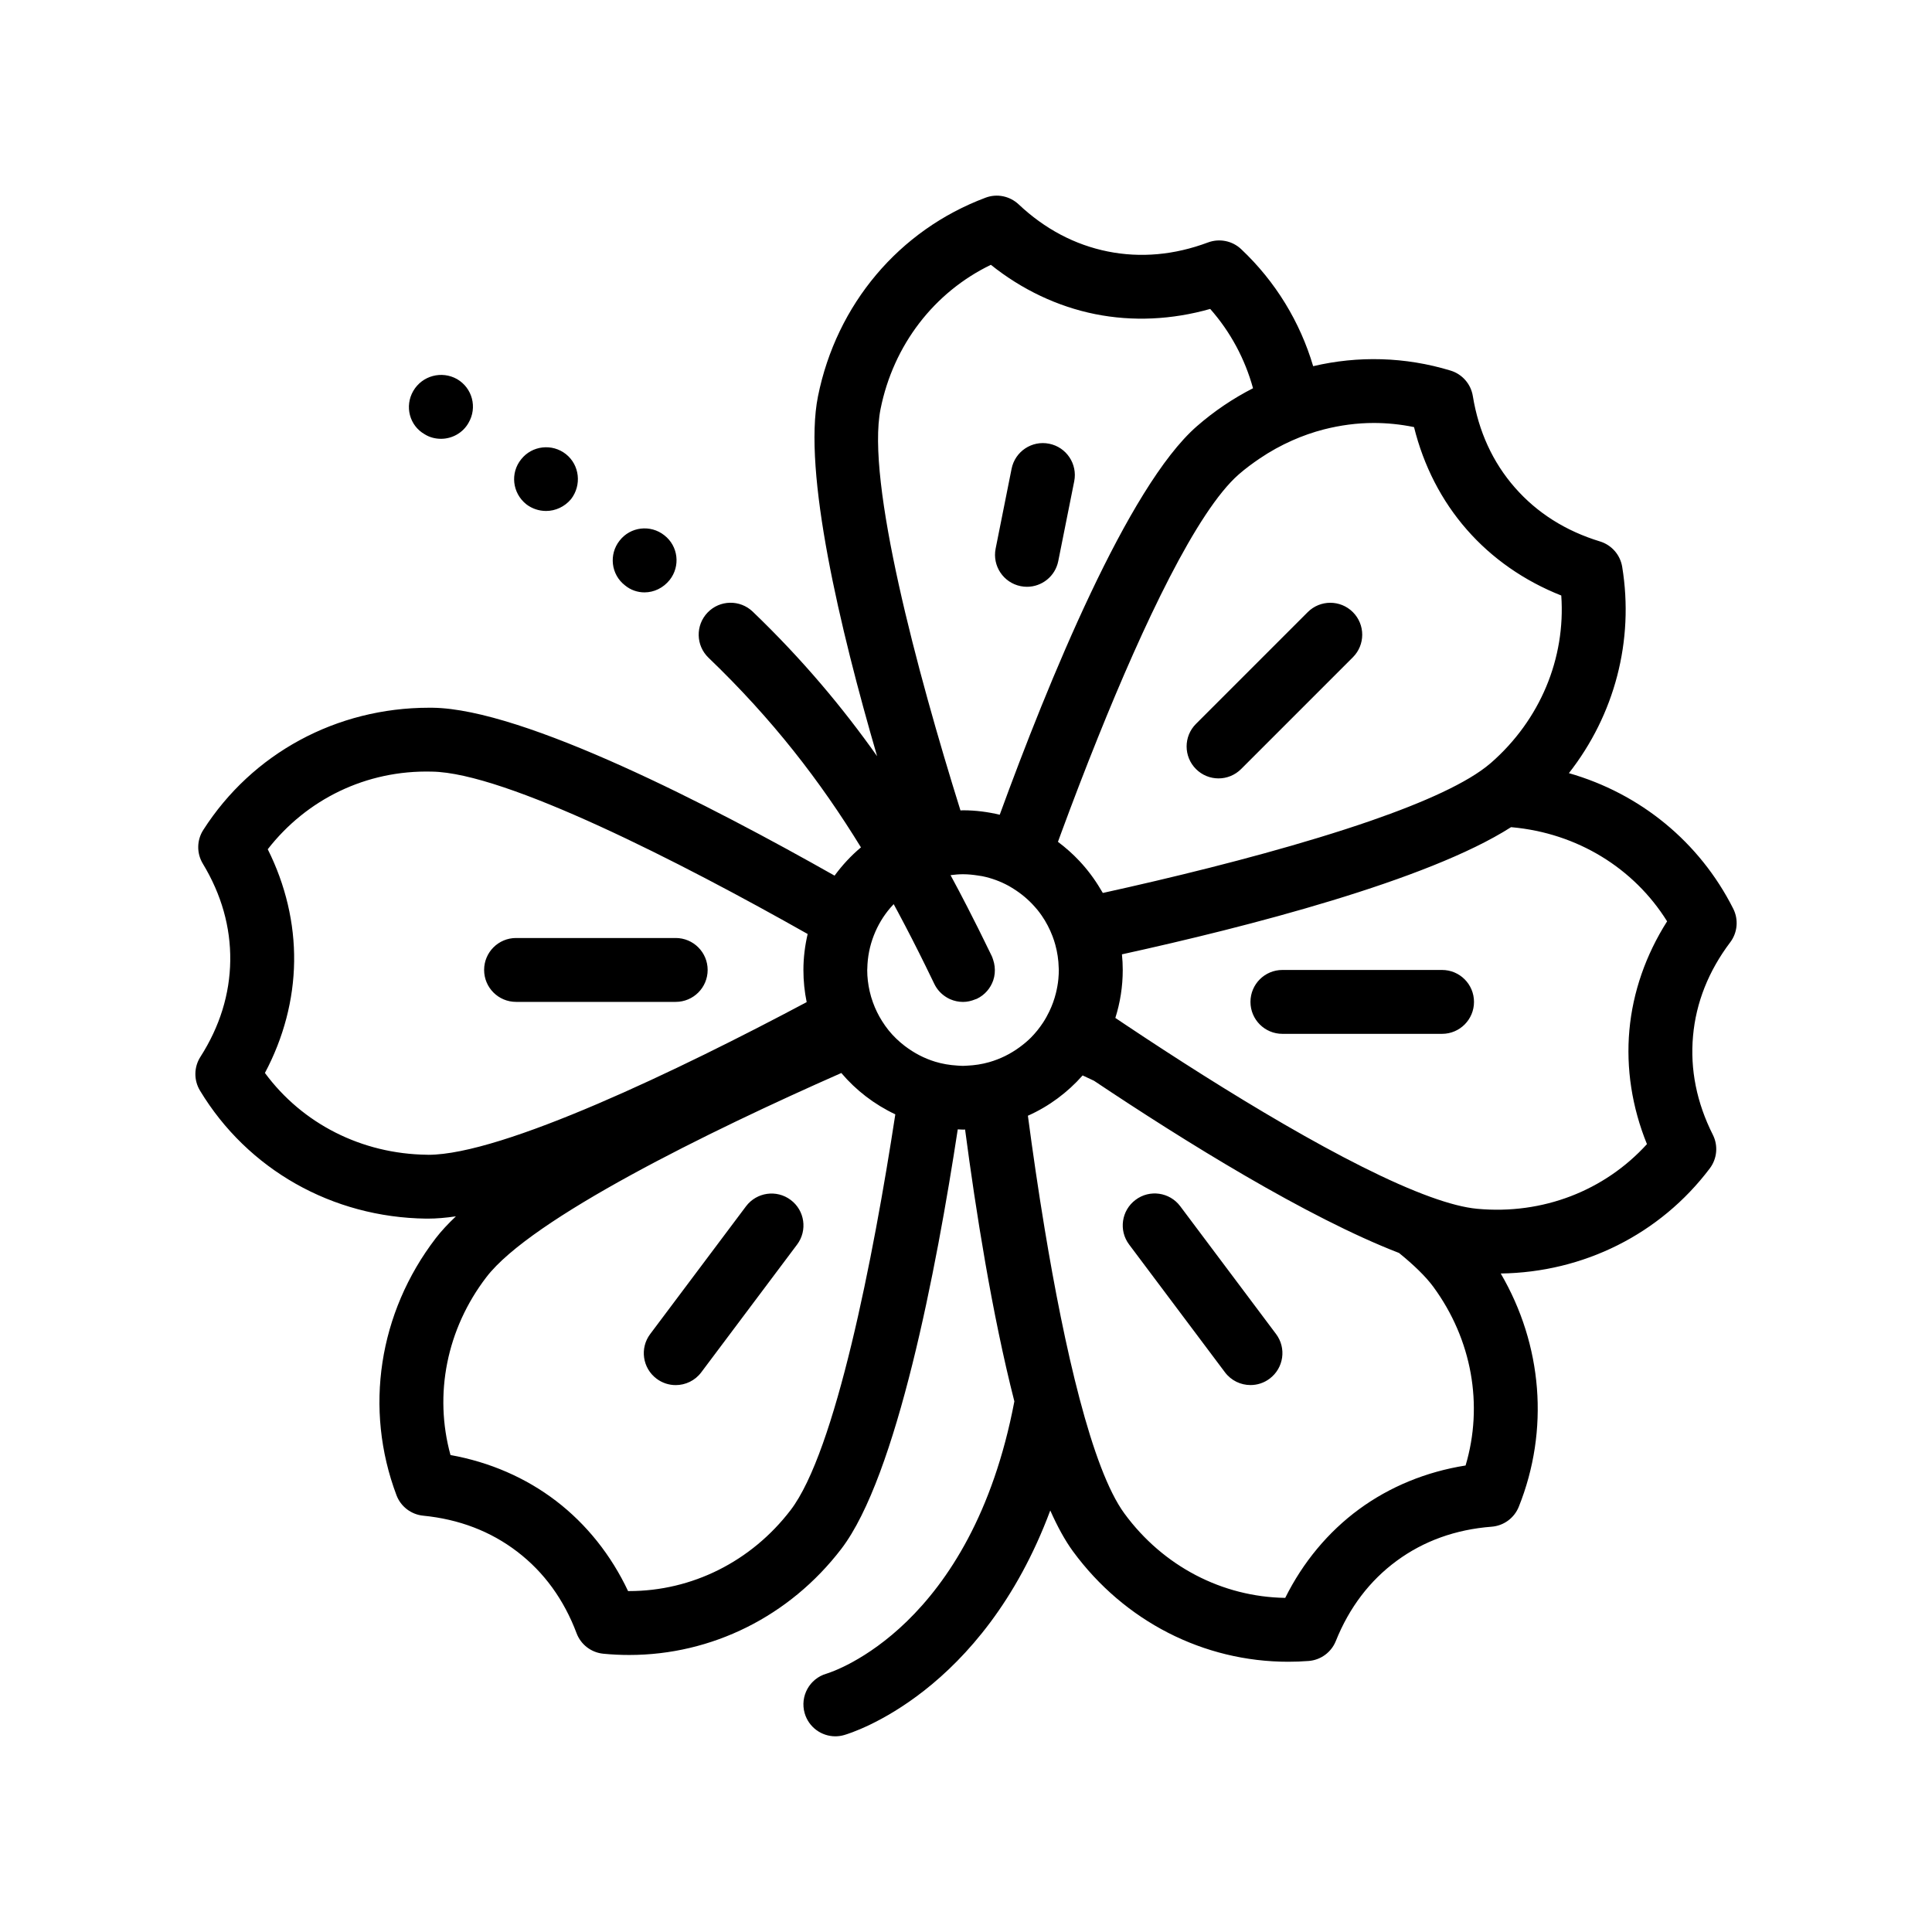 <?xml version="1.0" encoding="UTF-8"?>
<!-- Uploaded to: ICON Repo, www.iconrepo.com, Generator: ICON Repo Mixer Tools -->
<svg fill="#000000" width="800px" height="800px" version="1.1" viewBox="144 144 512 512" xmlns="http://www.w3.org/2000/svg">
 <path d="m602.52 393.73c1.941-2.57 2.258-6.019 0.812-8.902-8.934-17.73-24.688-30.539-43.559-35.934 12.105-15.457 17.324-35.086 14.125-54.68-0.52-3.176-2.801-5.785-5.883-6.727-9.125-2.781-16.707-7.586-22.562-14.281-5.859-6.691-9.609-14.855-11.141-24.262-0.52-3.18-2.801-5.789-5.883-6.731-12.051-3.672-24.562-3.961-36.426-1.168-3.465-11.684-9.93-22.398-19.098-31.031-2.348-2.211-5.754-2.883-8.77-1.762-8.922 3.336-17.875 4.141-26.59 2.387-8.723-1.758-16.66-5.953-23.602-12.488-2.363-2.207-5.75-2.902-8.766-1.758-22.898 8.57-39.5 28.25-44.406 52.648-4.027 19.984 5.793 61.449 15.672 95.359-9.062-12.809-19.77-25.648-32.965-38.309-3.367-3.231-8.734-3.129-11.965 0.246-3.231 3.371-3.125 8.727 0.246 11.965 17.004 16.32 29.617 32.691 40.402 50.262-2.629 2.195-4.957 4.719-6.992 7.488-32.547-18.418-82.293-44.184-106.51-44.492-0.324-0.004-0.637-0.004-0.953-0.004-24.512 0-46.824 12.055-59.836 32.391-1.742 2.711-1.785 6.184-0.117 8.938 4.934 8.16 7.379 16.809 7.266 25.695-0.117 8.891-2.777 17.473-7.914 25.504-1.734 2.715-1.773 6.184-0.105 8.938 12.637 20.93 35.047 33.609 59.941 33.926h0.453c2.262 0 4.75-0.211 7.426-0.605-2.086 1.977-3.898 3.918-5.352 5.809-15.141 19.758-19.023 45.207-10.398 68.09 1.133 3.012 3.883 5.117 7.09 5.43 9.488 0.934 17.875 4.141 24.93 9.547 7.07 5.41 12.348 12.672 15.707 21.594 1.129 3.019 3.883 5.129 7.098 5.441 2.289 0.223 4.578 0.332 6.852 0.332 21.852 0 42.484-10.203 56.195-28.098 14.727-19.219 25.23-74.23 30.875-111.2 0.469 0.016 0.934 0.07 1.406 0.07 0.18 0 0.352-0.023 0.535-0.023 2.82 21.426 7.144 48.883 13.059 72.039-11.34 59.695-47.883 71.59-49.82 72.176-4.465 1.305-7.031 5.969-5.758 10.449 1.066 3.719 4.453 6.141 8.133 6.141 0.777 0 1.559-0.109 2.332-0.332 1.969-0.559 36.59-11.176 54.629-59.516 1.898 4.262 3.906 7.949 6.019 10.832 13.633 18.57 34.652 29.258 57.035 29.258 1.793 0 3.602-0.066 5.422-0.207 3.203-0.246 6-2.297 7.199-5.289 3.551-8.852 8.988-16.008 16.156-21.266 7.164-5.262 15.617-8.297 25.129-9.027 3.215-0.246 6.004-2.301 7.203-5.289 8.141-20.328 6.266-42.91-4.785-61.812 21.906-0.309 42.215-10.379 55.402-27.855 1.945-2.574 2.258-6.031 0.812-8.906-4.289-8.504-6.055-17.316-5.254-26.18 0.789-8.859 4.102-17.207 9.848-24.824zm-70.125 138.64c-10.414 1.648-20.086 5.613-28.254 11.609-8.16 5.992-14.848 14.035-19.543 23.477-16.703-0.258-32.359-8.383-42.605-22.344-4.348-5.918-8.332-16.934-11.879-30.391-3.551-13.445-6.664-29.328-9.266-45.051-1.707-10.316-3.195-20.555-4.445-29.988 5.582-2.488 10.508-6.16 14.504-10.68 0.992 0.465 2 0.934 3.012 1.41 23.895 15.977 56.426 36.203 80.836 45.637 3.934 3.195 7.062 6.219 9.094 8.977 10.238 13.961 13.309 31.332 8.547 47.344zm-221.67 33.289h-0.277c-4.492-9.531-11.008-17.707-19.055-23.875-8.039-6.16-17.633-10.324-28.008-12.184-4.43-16.105-1.012-33.414 9.523-47.16 11.859-15.477 58.805-38.551 94.051-54.082 3.906 4.609 8.781 8.348 14.309 10.953-5.828 38.074-15.895 89.418-27.754 104.89-10.469 13.664-26.18 21.453-42.789 21.453zm-53.566-115.64c-17.32-0.215-33.039-8.23-42.953-21.676 4.953-9.305 7.613-19.418 7.742-29.547 0.133-10.125-2.273-20.305-6.992-29.734 10.262-13.191 26.047-21.027 43.488-20.574 19.496 0.25 66.059 24.07 99.594 43.031-0.711 3.066-1.125 6.254-1.125 9.539 0 2.918 0.297 5.762 0.863 8.516-33.816 17.996-80.609 40.461-100.3 40.461-0.102-0.008-0.207-0.016-0.32-0.016zm122.79-65.438c0.289-0.336 0.586-0.656 0.887-0.973 0.398 0.73 0.789 1.457 1.184 2.191 2.488 4.648 4.914 9.402 7.309 14.27 0.066 0.137 0.133 0.273 0.195 0.406 0.152 0.309 0.301 0.621 0.453 0.926 0.539 1.109 1.09 2.207 1.621 3.332 0.75 1.562 1.918 2.777 3.305 3.598 0.293 0.176 0.594 0.336 0.906 0.473 1.066 0.469 2.238 0.715 3.414 0.715 1.09 0 2.176-0.246 3.234-0.684 0.098-0.039 0.203-0.059 0.297-0.105 0.047-0.02 0.09-0.023 0.137-0.047 2.121-1.023 3.617-2.816 4.328-4.887 0.398-1.176 0.516-2.43 0.371-3.68-0.066-0.578-0.195-1.152-0.383-1.719-0.117-0.336-0.211-0.68-0.367-1.008-0.312-0.648-0.637-1.305-0.953-1.949-0.055-0.117-0.117-0.23-0.172-0.344-0.227-0.469-0.457-0.941-0.684-1.406-0.578-1.184-1.164-2.371-1.758-3.566-0.953-1.914-1.926-3.84-2.918-5.762-1.438-2.801-2.918-5.613-4.449-8.438 1.09-0.141 2.188-0.242 3.309-0.242 1.359 0 2.68 0.141 3.984 0.344 0.312 0.051 0.625 0.082 0.934 0.145 0.066 0.012 0.125 0.016 0.188 0.031 2.465 0.504 4.797 1.371 6.941 2.535 0.457 0.25 0.898 0.535 1.336 0.805 2.109 1.316 4.012 2.926 5.648 4.785 0.035 0.039 0.07 0.074 0.102 0.117 0.211 0.242 0.422 0.48 0.625 0.727 0.383 0.48 0.754 0.973 1.102 1.48 1.168 1.688 2.121 3.527 2.863 5.473 0.281 0.734 0.523 1.484 0.734 2.254 0.535 1.949 0.848 3.988 0.898 6.098 0.004 0.203 0.031 0.402 0.031 0.605 0 0.742-0.047 1.473-0.109 2.195-0.004 0.059-0.004 0.121-0.012 0.18-0.121 1.273-0.352 2.516-0.648 3.727-0.422 1.699-1.012 3.324-1.758 4.871-0.488 1.008-1.023 1.988-1.637 2.922-0.953 1.449-2.039 2.805-3.258 4.031-0.898 0.898-1.875 1.707-2.898 2.457-0.039 0.031-0.074 0.059-0.121 0.09-2.398 1.758-5.109 3.102-8.039 3.934-1.879 0.535-3.844 0.84-5.875 0.926-0.344 0.016-0.68 0.051-1.031 0.051-0.523 0-1.039-0.047-1.559-0.082-2.016-0.121-3.981-0.457-5.844-1.027-2.91-0.887-5.586-2.309-7.957-4.109-0.039-0.031-0.082-0.059-0.121-0.09-1.559-1.203-2.984-2.562-4.223-4.09-0.648-0.801-1.238-1.652-1.789-2.527-0.961-1.527-1.758-3.16-2.379-4.883-0.348-0.969-0.648-1.953-0.875-2.973-0.406-1.805-0.645-3.672-0.645-5.602 0-0.074 0.012-0.152 0.012-0.227 0-0.059 0.012-0.121 0.012-0.18 0.051-3.09 0.66-6.039 1.723-8.77 1.059-2.715 2.535-5.176 4.379-7.324zm-2.59-132.2c3.414-16.973 14.199-30.938 29.234-38.203 8.223 6.578 17.668 11.062 27.609 13.062 9.926 1.996 20.367 1.516 30.516-1.371 5.391 6.106 9.219 13.289 11.348 21.02-5.281 2.695-10.297 6.066-14.922 10.105-18.227 15.941-39.383 67.793-52.203 102.92-3.125-0.742-6.363-1.176-9.715-1.176-0.23 0-0.457 0.035-0.691 0.035-11.5-36.758-25.023-87.281-21.176-106.39zm130.68 3.711c3.566 0 7.148 0.363 10.695 1.094 2.527 10.23 7.297 19.539 13.977 27.156 6.664 7.633 15.246 13.609 25.043 17.477 1.176 16.668-5.594 32.953-18.637 44.355-0.051 0.039-0.109 0.086-0.16 0.133-5.934 5.106-17.512 10.293-31.676 15.203-4.41 1.527-9.07 3.027-13.887 4.492-18.48 5.629-39.258 10.707-57.133 14.641-0.188-0.344-0.406-0.66-0.605-0.996-1.586-2.691-3.457-5.18-5.57-7.445-1.75-1.867-3.664-3.57-5.719-5.106 0.293-0.797 0.59-1.602 0.883-2.414 2.984-8.086 6.277-16.711 9.766-25.371 11.965-29.75 26.137-59.859 37.262-69.586 1.777-1.551 3.648-2.926 5.559-4.223 2.75-1.863 5.629-3.449 8.602-4.769 2.734-1.211 5.547-2.203 8.414-2.938 4.316-1.098 8.738-1.703 13.188-1.703zm72.422 191.11c-11.246 12.359-27.633 18.742-44.953 17.145-3.414-0.309-7.621-1.422-12.391-3.144-21.566-7.789-54.84-28.273-80.82-45.621-0.918-0.613-1.824-1.219-2.719-1.82 1.27-4.019 1.961-8.281 1.961-12.715 0-1.395-0.074-2.769-0.211-4.137 33.207-7.289 81.004-19.555 103.11-33.699 0.07 0.004 0.156 0.004 0.227 0.016 17.242 1.559 32.289 10.762 41.137 24.934-5.652 8.891-9.094 18.773-10 28.859-0.91 10.102 0.691 20.43 4.656 30.184zm-272.27-159.92c2.883-3.723 8.211-4.312 11.848-1.438 3.727 2.875 4.312 8.207 1.438 11.844-1.691 2.117-4.144 3.301-6.688 3.301-1.777 0-3.637-0.59-5.164-1.863-3.715-2.875-4.309-8.207-1.434-11.844zm-26.066-21.578c2.887-3.641 8.211-4.231 11.848-1.355 3.637 2.875 4.231 8.211 1.355 11.93-1.699 2.031-4.144 3.133-6.606 3.133-1.859 0-3.719-0.594-5.25-1.777-3.711-2.961-4.305-8.293-1.348-11.93zm-28.598-18.109c2.371-4.062 7.535-5.414 11.594-3.133 4.066 2.367 5.422 7.531 3.047 11.594-1.523 2.711-4.402 4.231-7.281 4.231-1.438 0-2.957-0.336-4.312-1.184-4.062-2.285-5.41-7.449-3.047-11.508zm78.008 153.45c0 4.676-3.785 8.465-8.465 8.465h-42.309c-4.676 0-8.465-3.789-8.465-8.465 0-4.672 3.785-8.465 8.465-8.465h42.309c4.68 0 8.465 3.797 8.465 8.465zm76.32-111.66 4.227-21.156c0.918-4.586 5.367-7.566 9.961-6.637 4.578 0.91 7.551 5.375 6.637 9.957l-4.231 21.156c-0.801 4.019-4.336 6.801-8.289 6.801-0.555 0-1.109-0.055-1.672-0.168-4.57-0.914-7.551-5.375-6.633-9.953zm126.77 120.13c0 4.676-3.785 8.465-8.465 8.465h-42.309c-4.676 0-8.465-3.789-8.465-8.465 0-4.672 3.785-8.465 8.465-8.465h42.309c4.68 0 8.465 3.789 8.465 8.465zm-73.68-73.676 29.617-29.617c3.305-3.305 8.66-3.305 11.965 0 3.305 3.305 3.305 8.66 0 11.965l-29.617 29.617c-1.652 1.652-3.82 2.481-5.984 2.481-2.168 0-4.328-0.828-5.981-2.481-3.305-3.312-3.305-8.668 0-11.965zm21.215 161.68c2.812 3.742 2.047 9.043-1.699 11.844-1.516 1.145-3.301 1.691-5.062 1.691-2.574 0-5.113-1.168-6.777-3.387l-25.387-33.848c-2.812-3.738-2.047-9.043 1.699-11.844 3.727-2.812 9.039-2.047 11.84 1.688zm-126.93-23.688-25.387 33.848c-1.656 2.215-4.195 3.387-6.777 3.387-1.77 0-3.543-0.551-5.062-1.691-3.742-2.801-4.504-8.105-1.691-11.844l25.387-33.848c2.812-3.734 8.113-4.492 11.84-1.688 3.738 2.785 4.5 8.098 1.691 11.836z"/>
</svg>